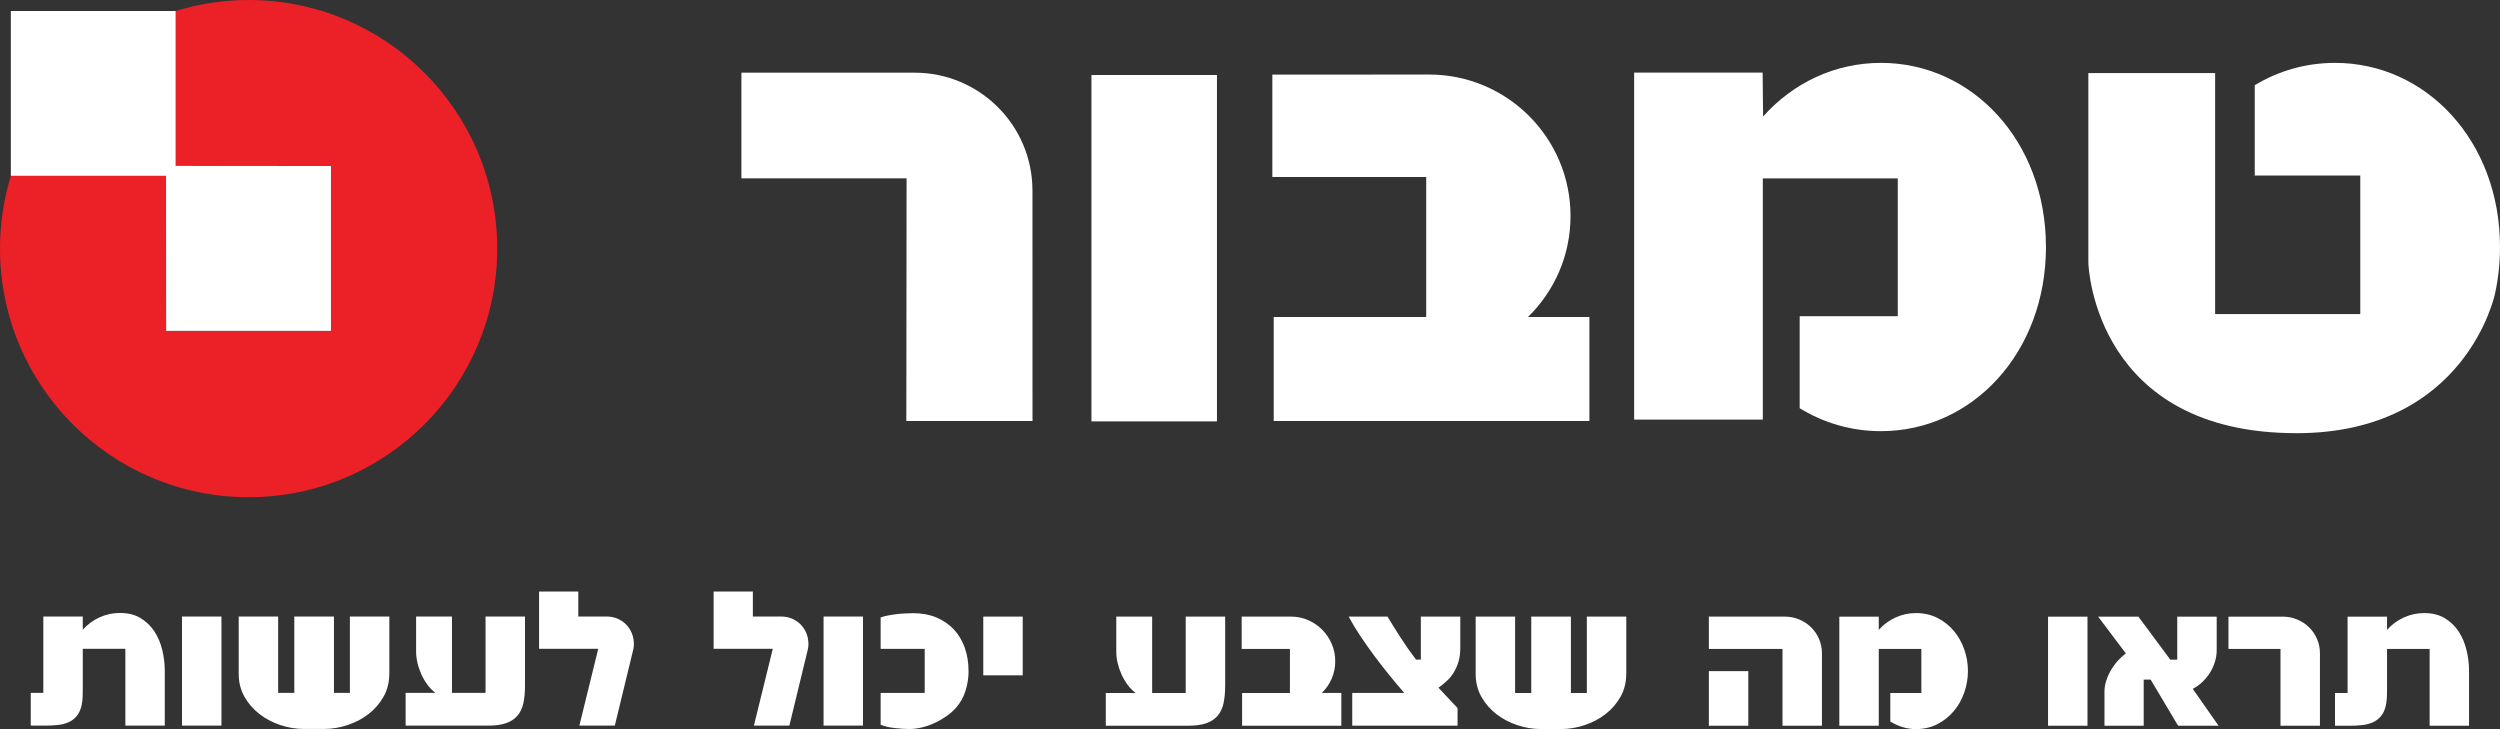 <svg xmlns="http://www.w3.org/2000/svg" id="uuid-1f0b4295-5efb-4874-b491-df279ff0089f" viewBox="0 0 834.15 243.27"><rect x="0" y="0" width="834.15" height="243.27" fill="#333333" stroke="none"/><g id="uuid-cbbfb854-30b2-49fc-9cf7-e3436604e0f8"><path d="m823.83,242.15h-13.16v-25.62h-14.21v13.09c0,.93-.01,1.87-.04,2.8-.03.93-.13,1.87-.32,2.8-.32,1.54-.87,2.78-1.64,3.71-.77.93-1.69,1.63-2.77,2.1-1.07.47-2.25.77-3.53.91-1.28.14-2.6.21-3.95.21h-5.11v-10.92h4.2v-25.48h13.16v4.41c1.58-1.77,3.45-3.15,5.6-4.13,2.15-.98,4.41-1.47,6.79-1.47,2.71,0,5.01.57,6.89,1.72,1.89,1.14,3.43,2.62,4.62,4.44,1.19,1.82,2.06,3.88,2.62,6.19.56,2.31.84,4.63.84,6.96v18.27Zm-49.76,0h-13.16v-25.62h-17.36v-10.78h18.13c1.68,0,3.28.31,4.8.95,1.51.63,2.83,1.49,3.95,2.59,1.12,1.1,2.01,2.39,2.66,3.89.66,1.49.98,3.1.98,4.83v24.15Zm-33.81,0h-13.51l-9.17-15.4h-2.31v15.4h-13.09v-11.48c0-1.16.2-2.35.59-3.57.4-1.21.92-2.38,1.58-3.5.65-1.12,1.41-2.16,2.27-3.11.86-.96,1.76-1.79,2.69-2.48l-9.24-12.25h13.44l10.64,14.35h2.31v-14.35h13.16v11.2c0,1.31-.2,2.6-.6,3.89-.4,1.28-.94,2.48-1.64,3.6-.7,1.12-1.54,2.15-2.52,3.08-.98.93-2.05,1.7-3.22,2.31l8.61,12.32Zm-43.75,0h-13.16v-36.4h13.16v36.4Zm-39.89-18.27c0,2.47-.41,4.88-1.23,7.21-.82,2.34-1.98,4.4-3.5,6.19-1.52,1.8-3.33,3.25-5.46,4.34-2.12,1.1-4.52,1.65-7.17,1.65-1.49,0-2.96-.22-4.41-.66-1.45-.44-2.82-1.06-4.13-1.86v-9.52h10.36v-14.7h-14.21v25.62h-13.16v-36.4h13.16v4.41c1.59-1.77,3.45-3.15,5.6-4.13,2.15-.98,4.41-1.47,6.79-1.47,2.66,0,5.05.54,7.17,1.61,2.12,1.07,3.94,2.51,5.46,4.3,1.52,1.8,2.68,3.86,3.5,6.19.82,2.33,1.23,4.74,1.23,7.21m-73.28,18.27h-13.16v-18.2h13.16v18.2Zm24.57,0h-13.16v-25.62h-24.57v-10.78h25.34c1.68,0,3.28.31,4.8.95,1.52.63,2.83,1.49,3.95,2.59,1.12,1.1,2.01,2.39,2.66,3.89.65,1.49.98,3.1.98,4.83v24.15Zm-65.3-17.29c0,2.85-.64,5.4-1.92,7.66-1.28,2.26-2.95,4.19-5.01,5.77-2.05,1.59-4.37,2.81-6.96,3.67-2.59.86-5.19,1.3-7.8,1.3h-6.86c-2.61,0-5.21-.43-7.8-1.3-2.59-.86-4.91-2.09-6.96-3.67-2.05-1.59-3.72-3.51-5.01-5.77-1.28-2.26-1.92-4.82-1.92-7.66v-19.11h13.16v25.48h5.39v-25.48h13.23v25.48h5.32v-25.48h13.16v19.11Zm-55.37-8.68c0,1.73-.2,3.25-.59,4.59-.4,1.33-.92,2.53-1.58,3.6-.65,1.07-1.42,2.02-2.31,2.83-.89.82-1.82,1.58-2.8,2.27l6.37,6.79v5.88h-35.14v-10.92h17.36c-1.59-1.82-3.23-3.78-4.93-5.88-1.71-2.1-3.37-4.24-5.01-6.44-1.63-2.19-3.2-4.41-4.69-6.65-1.49-2.24-2.8-4.41-3.92-6.51h12.95c1.49,2.47,3.01,4.9,4.55,7.28,1.54,2.38,3.2,4.73,4.97,7.07h1.61v-14.35h13.16v10.43Zm-39.69,25.97h-33.11v-10.92h15.96v-14.7h-16.1v-10.78h16.45c2.05,0,3.98.4,5.77,1.19,1.8.79,3.36,1.87,4.69,3.22,1.33,1.35,2.38,2.93,3.15,4.72.77,1.8,1.16,3.72,1.16,5.77s-.39,3.92-1.16,5.74c-.77,1.82-1.88,3.43-3.32,4.83h6.51v10.92Zm-38.77-13.23c0,2.24-.19,4.19-.56,5.84-.38,1.66-1.04,3.03-1.99,4.13-.96,1.1-2.22,1.91-3.78,2.45-1.56.54-3.53.81-5.91.81h-27.58v-10.92h9.94c-.98-.75-1.87-1.66-2.66-2.73-.79-1.07-1.47-2.23-2.03-3.46-.56-1.24-.99-2.51-1.3-3.82-.3-1.3-.45-2.57-.45-3.78v-11.69h11.97v25.48h11.2v-25.48h13.16v23.17Zm-67.54-3.57h-13.16v-19.6h13.16v19.6Zm-18.06-1.47c0,2.24-.34,4.44-1.02,6.61-.68,2.17-1.76,4.09-3.25,5.77-.89.98-1.95,1.9-3.18,2.76-1.24.86-2.54,1.61-3.92,2.24-1.38.63-2.79,1.12-4.24,1.47-1.45.35-2.82.52-4.13.52-1.4,0-3.02-.1-4.87-.31-1.84-.21-3.42-.57-4.73-1.09v-10.64h14.7v-14.7h-14.7v-10.5c.66-.23,1.46-.44,2.41-.63.96-.19,1.94-.34,2.94-.46,1-.11,1.99-.2,2.97-.24.98-.05,1.84-.07,2.59-.07,2.85,0,5.41.48,7.7,1.43,2.28.96,4.22,2.29,5.81,3.99,1.59,1.7,2.8,3.74,3.64,6.09.84,2.36,1.26,4.93,1.26,7.73m-35.21,18.27h-13.16v-36.4h13.16v36.4Zm-18.2-27.23c0,.65-.07,1.26-.21,1.82l-6.16,25.41h-11.83l6.3-25.62h-19.74v-19.11h13.09v8.33h9.45c1.31,0,2.51.24,3.6.7,1.1.47,2.05,1.11,2.87,1.93.81.82,1.46,1.79,1.92,2.9.46,1.12.7,2.33.7,3.64m-58.23,0c0,.65-.07,1.26-.21,1.82l-6.16,25.41h-11.83l6.3-25.62h-19.74v-19.11h13.09v8.33h9.45c1.31,0,2.51.24,3.6.7,1.1.47,2.05,1.11,2.87,1.93.82.82,1.46,1.79,1.92,2.9.46,1.12.7,2.33.7,3.64m-36.33,14c0,2.24-.19,4.19-.56,5.84-.38,1.66-1.04,3.03-2,4.13-.96,1.1-2.22,1.91-3.78,2.45-1.56.54-3.53.81-5.91.81h-27.58v-10.92h9.94c-.98-.75-1.87-1.66-2.66-2.73-.79-1.07-1.47-2.23-2.03-3.46-.56-1.24-.99-2.51-1.29-3.82-.3-1.3-.46-2.57-.46-3.78v-11.69h11.97v25.48h11.2v-25.48h13.16v23.17Zm-45.28-4.06c0,2.85-.64,5.4-1.92,7.66-1.28,2.26-2.95,4.19-5.01,5.77-2.05,1.59-4.37,2.81-6.96,3.67-2.59.86-5.19,1.3-7.8,1.3h-6.86c-2.61,0-5.21-.43-7.8-1.3-2.59-.86-4.91-2.09-6.96-3.67-2.05-1.59-3.72-3.51-5.01-5.77-1.28-2.26-1.92-4.82-1.92-7.66v-19.11h13.16v25.48h5.39v-25.48h13.23v25.48h5.32v-25.48h13.16v19.11Zm-56,17.29h-13.16v-36.4h13.16v36.4Zm-18.9,0h-13.16v-25.62h-14.21v13.09c0,.93-.01,1.87-.04,2.8-.02.93-.13,1.87-.31,2.8-.33,1.54-.88,2.78-1.64,3.71-.77.93-1.69,1.63-2.77,2.1-1.07.47-2.25.77-3.53.91-1.28.14-2.6.21-3.96.21h-5.11v-10.92h4.2v-25.48h13.16v4.41c1.59-1.77,3.45-3.15,5.6-4.13,2.15-.98,4.41-1.47,6.79-1.47,2.71,0,5,.57,6.89,1.72,1.89,1.14,3.43,2.62,4.62,4.44,1.19,1.82,2.07,3.88,2.62,6.19.56,2.31.84,4.63.84,6.96v18.27Z" fill="#fff" stroke-width="0"></path><rect x="364.17" y="25.03" width="41.88" height="115.57" fill="#fff" stroke-width="0"></rect><path d="m305.16,24.25c21.72,0,39.33,17.6,39.33,39.33l.02,76.88h-42.1l.08-80.95h-55.11V24.25h57.78Z" fill="#fff" stroke-width="0"></path><path d="m509.83,105.78h20.49v34.69h-105.33v-34.69h50.88v-46.73h-51.34V24.9l52.28-.03c26.08,0,47.21,21.14,47.21,47.21,0,13.22-5.43,25.12-14.2,33.69" fill="#fff" stroke-width="0"></path><path d="m588.28,38.87c10-11.21,23.93-17.89,39.33-17.89,30.39,0,55.04,26.05,55.04,61.43s-24.64,61.45-55.04,61.45c-9.87,0-19.13-2.74-27.13-7.66v-30.7h32.73v-45.98h-45.03v80.48h-42.93V24.23h42.87l.15,14.64Z" fill="#fff" stroke-width="0"></path><path d="m766.19,144.53c-66.46,0-69.39-54.5-69.39-57.02V24.37h42.3v80.43h48.43v-46.24h-35.21v-30.13c7.93-4.79,17.05-7.45,26.79-7.45,30.41,0,55.04,26.06,55.04,61.44,0,5.42-.57,10.62-1.66,15.53,0,0-9.51,46.59-66.31,46.59" fill="#fff" stroke-width="0"></path><path d="m58.61,3.67c7.72-2.37,15.87-3.67,24.35-3.67,45.8,0,82.95,37.13,82.95,82.95s-37.15,82.95-82.95,82.95S0,128.77,0,82.95c0-8.45,1.27-16.61,3.63-24.29h51.77l.03,51.73h55.01v-55l-51.83-.05V3.67Z" fill="#ec2027" stroke-width="0"></path><polygon points="110.43 55.39 110.43 110.39 55.44 110.39 55.4 58.66 3.62 58.66 3.62 3.67 58.61 3.67 58.61 55.35 110.43 55.39" fill="#fff" stroke-width="0"></polygon></g></svg>